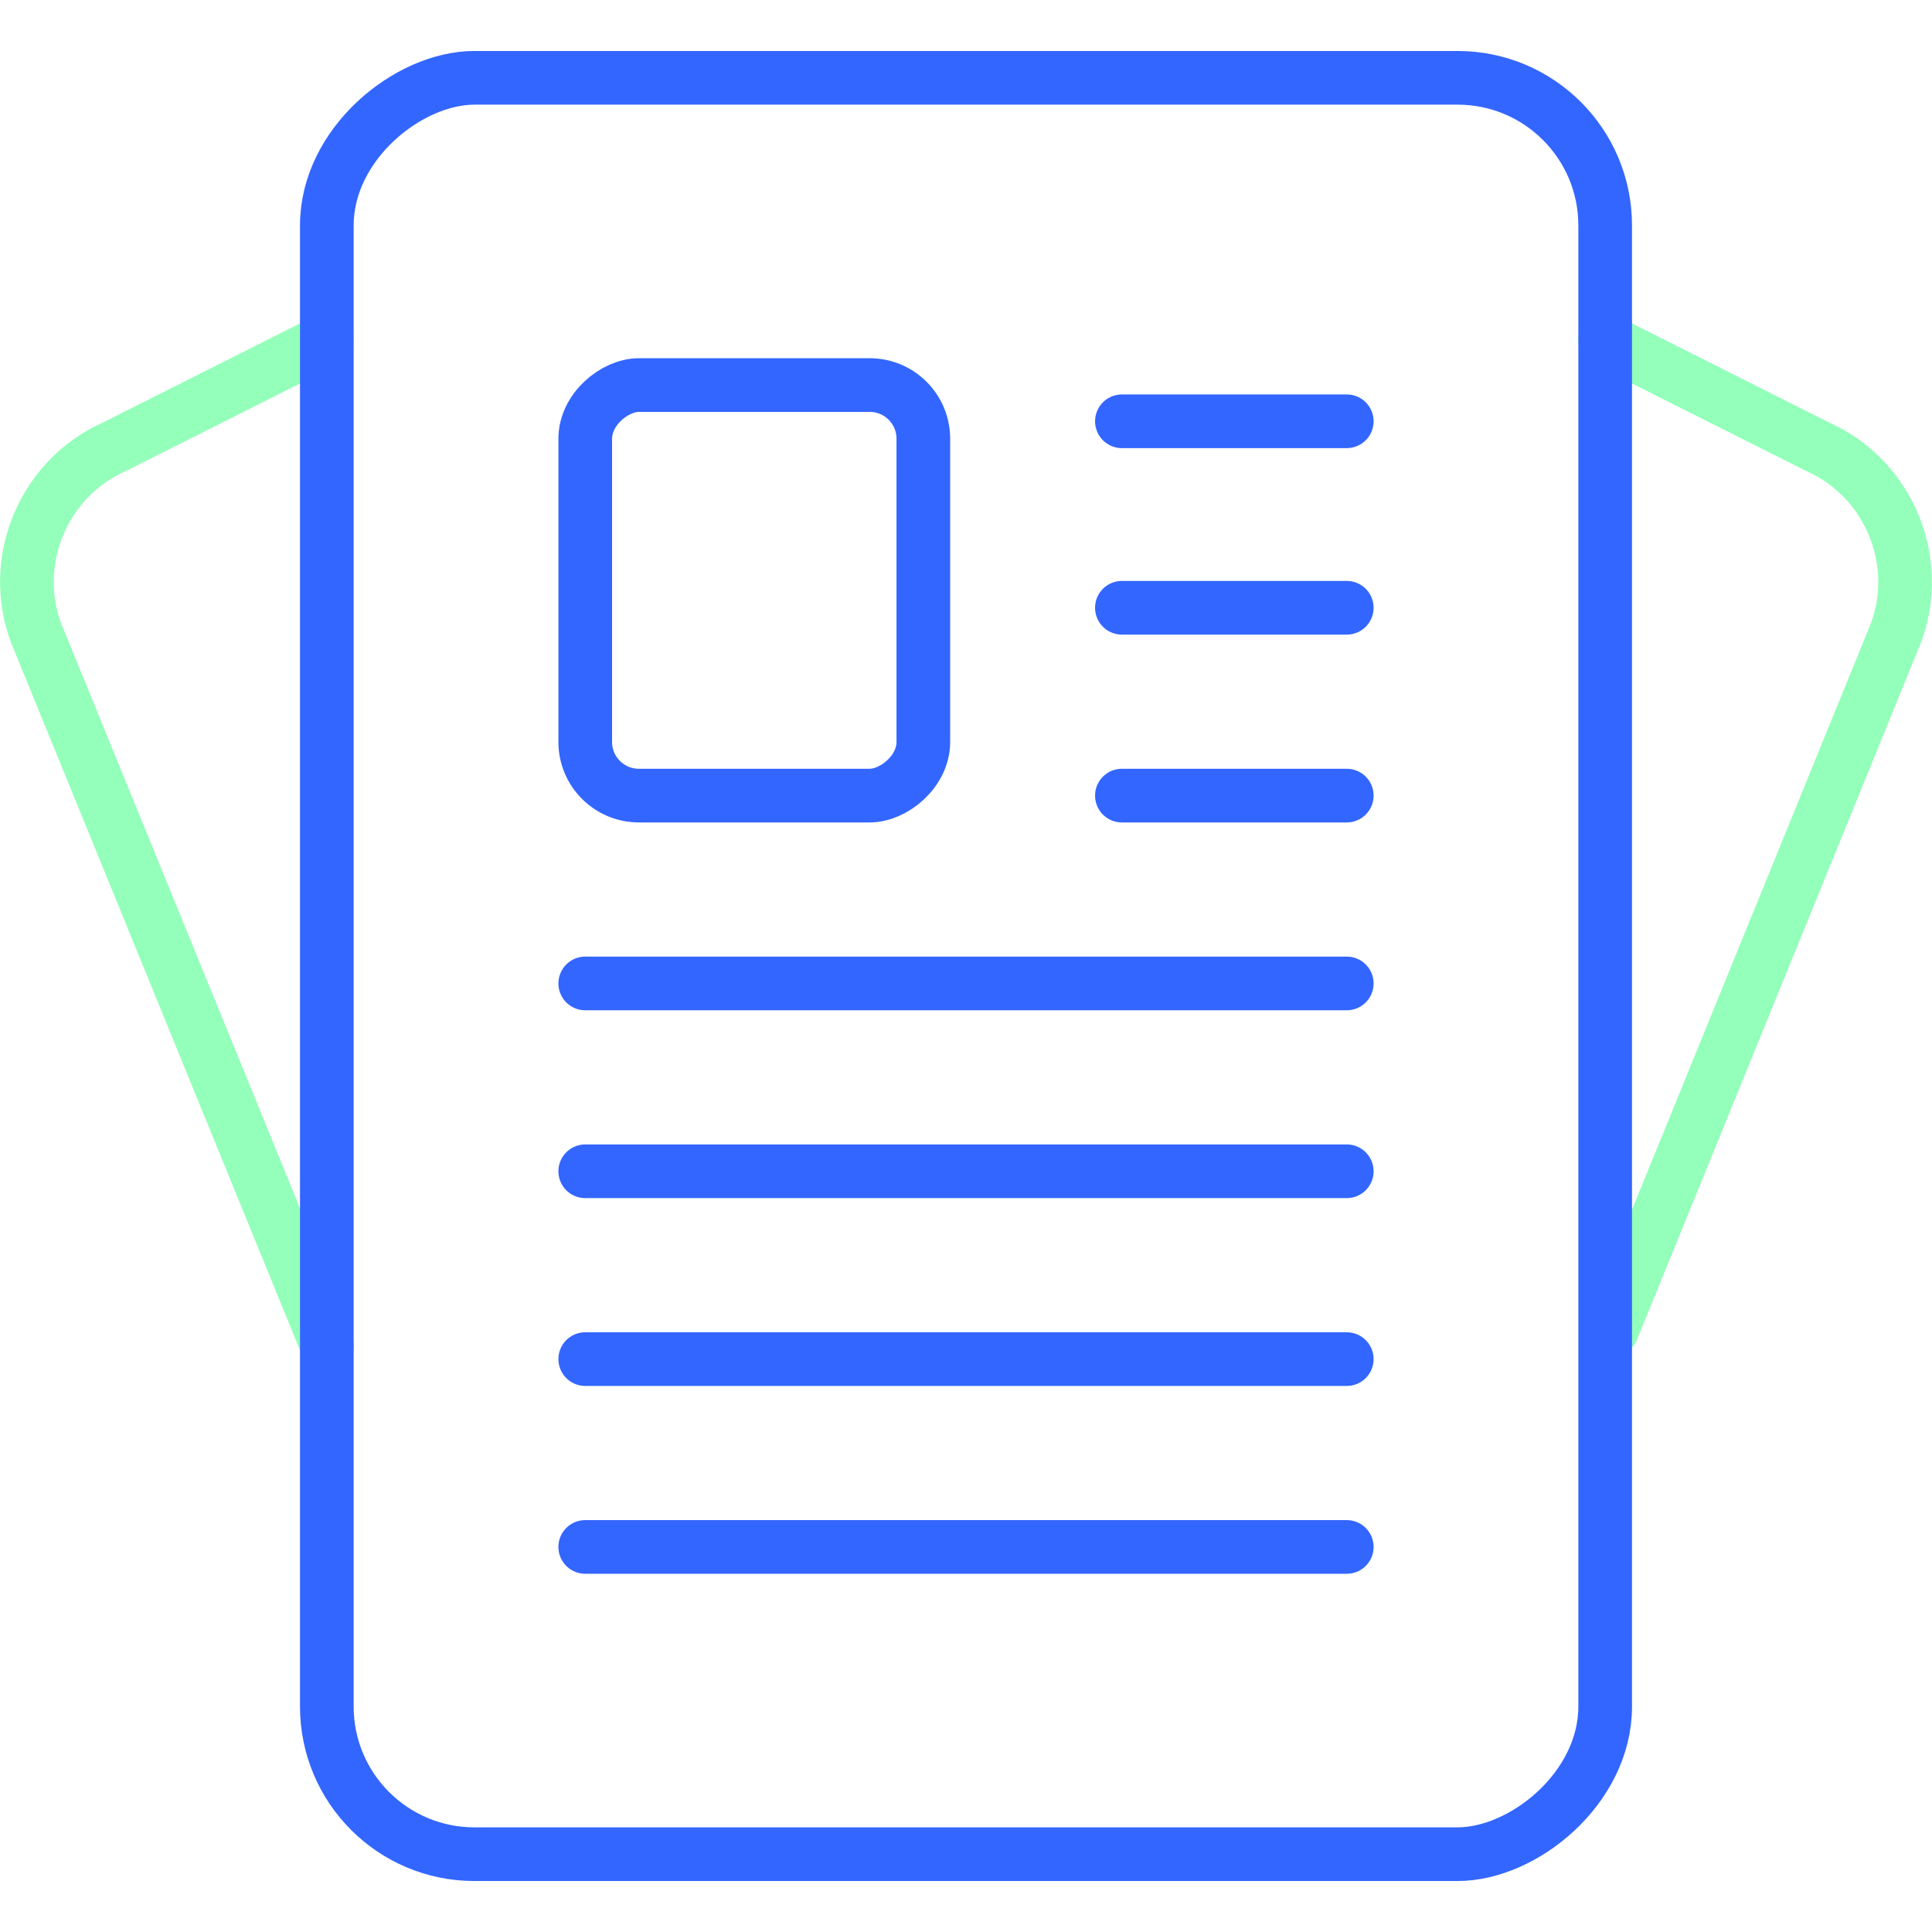 <?xml version="1.0" encoding="UTF-8"?>
<svg id="Layer_1" data-name="Layer 1" xmlns="http://www.w3.org/2000/svg" viewBox="0 0 72 72">
  <defs>
    <style>
      .cls-1 {
        stroke: #36f;
      }

      .cls-1, .cls-2 {
        fill: none;
        stroke-linecap: round;
        stroke-linejoin: round;
        stroke-width: 2px;
      }

      .cls-2 {
        stroke: #94ffba;
      }
    </style>
  </defs>
  <g>
    <line class="cls-1" x1="41.81" y1="15.7" x2="50.19" y2="15.7"/>
    <line class="cls-1" x1="41.81" y1="22.65" x2="50.19" y2="22.65"/>
    <line class="cls-1" x1="41.81" y1="29.65" x2="50.19" y2="29.65"/>
    <line class="cls-1" x1="21.81" y1="36.65" x2="50.19" y2="36.65"/>
    <line class="cls-1" x1="21.81" y1="43.65" x2="50.19" y2="43.65"/>
    <line class="cls-1" x1="21.81" y1="50.65" x2="50.19" y2="50.65"/>
    <line class="cls-1" x1="21.81" y1="57.65" x2="50.19" y2="57.65"/>
    <rect class="cls-1" x="20.46" y="15.7" width="15.3" height="12.6" rx="2" ry="2" transform="translate(50.11 -6.11) rotate(90)"/>
  </g>
  <path class="cls-2" d="M59.82,12.67l7.92,3.98c2.76,1.23,4.02,4.51,2.78,7.27l-10.44,25.63"/>
  <path class="cls-2" d="M12.18,12.67l-7.92,3.98c-2.76,1.23-4.02,4.51-2.78,7.27l10.71,26.23"/>
  <rect class="cls-1" x="2.9" y="12.18" width="66.2" height="47.64" rx="5.5" ry="5.5" transform="translate(72) rotate(90)"/>
</svg>